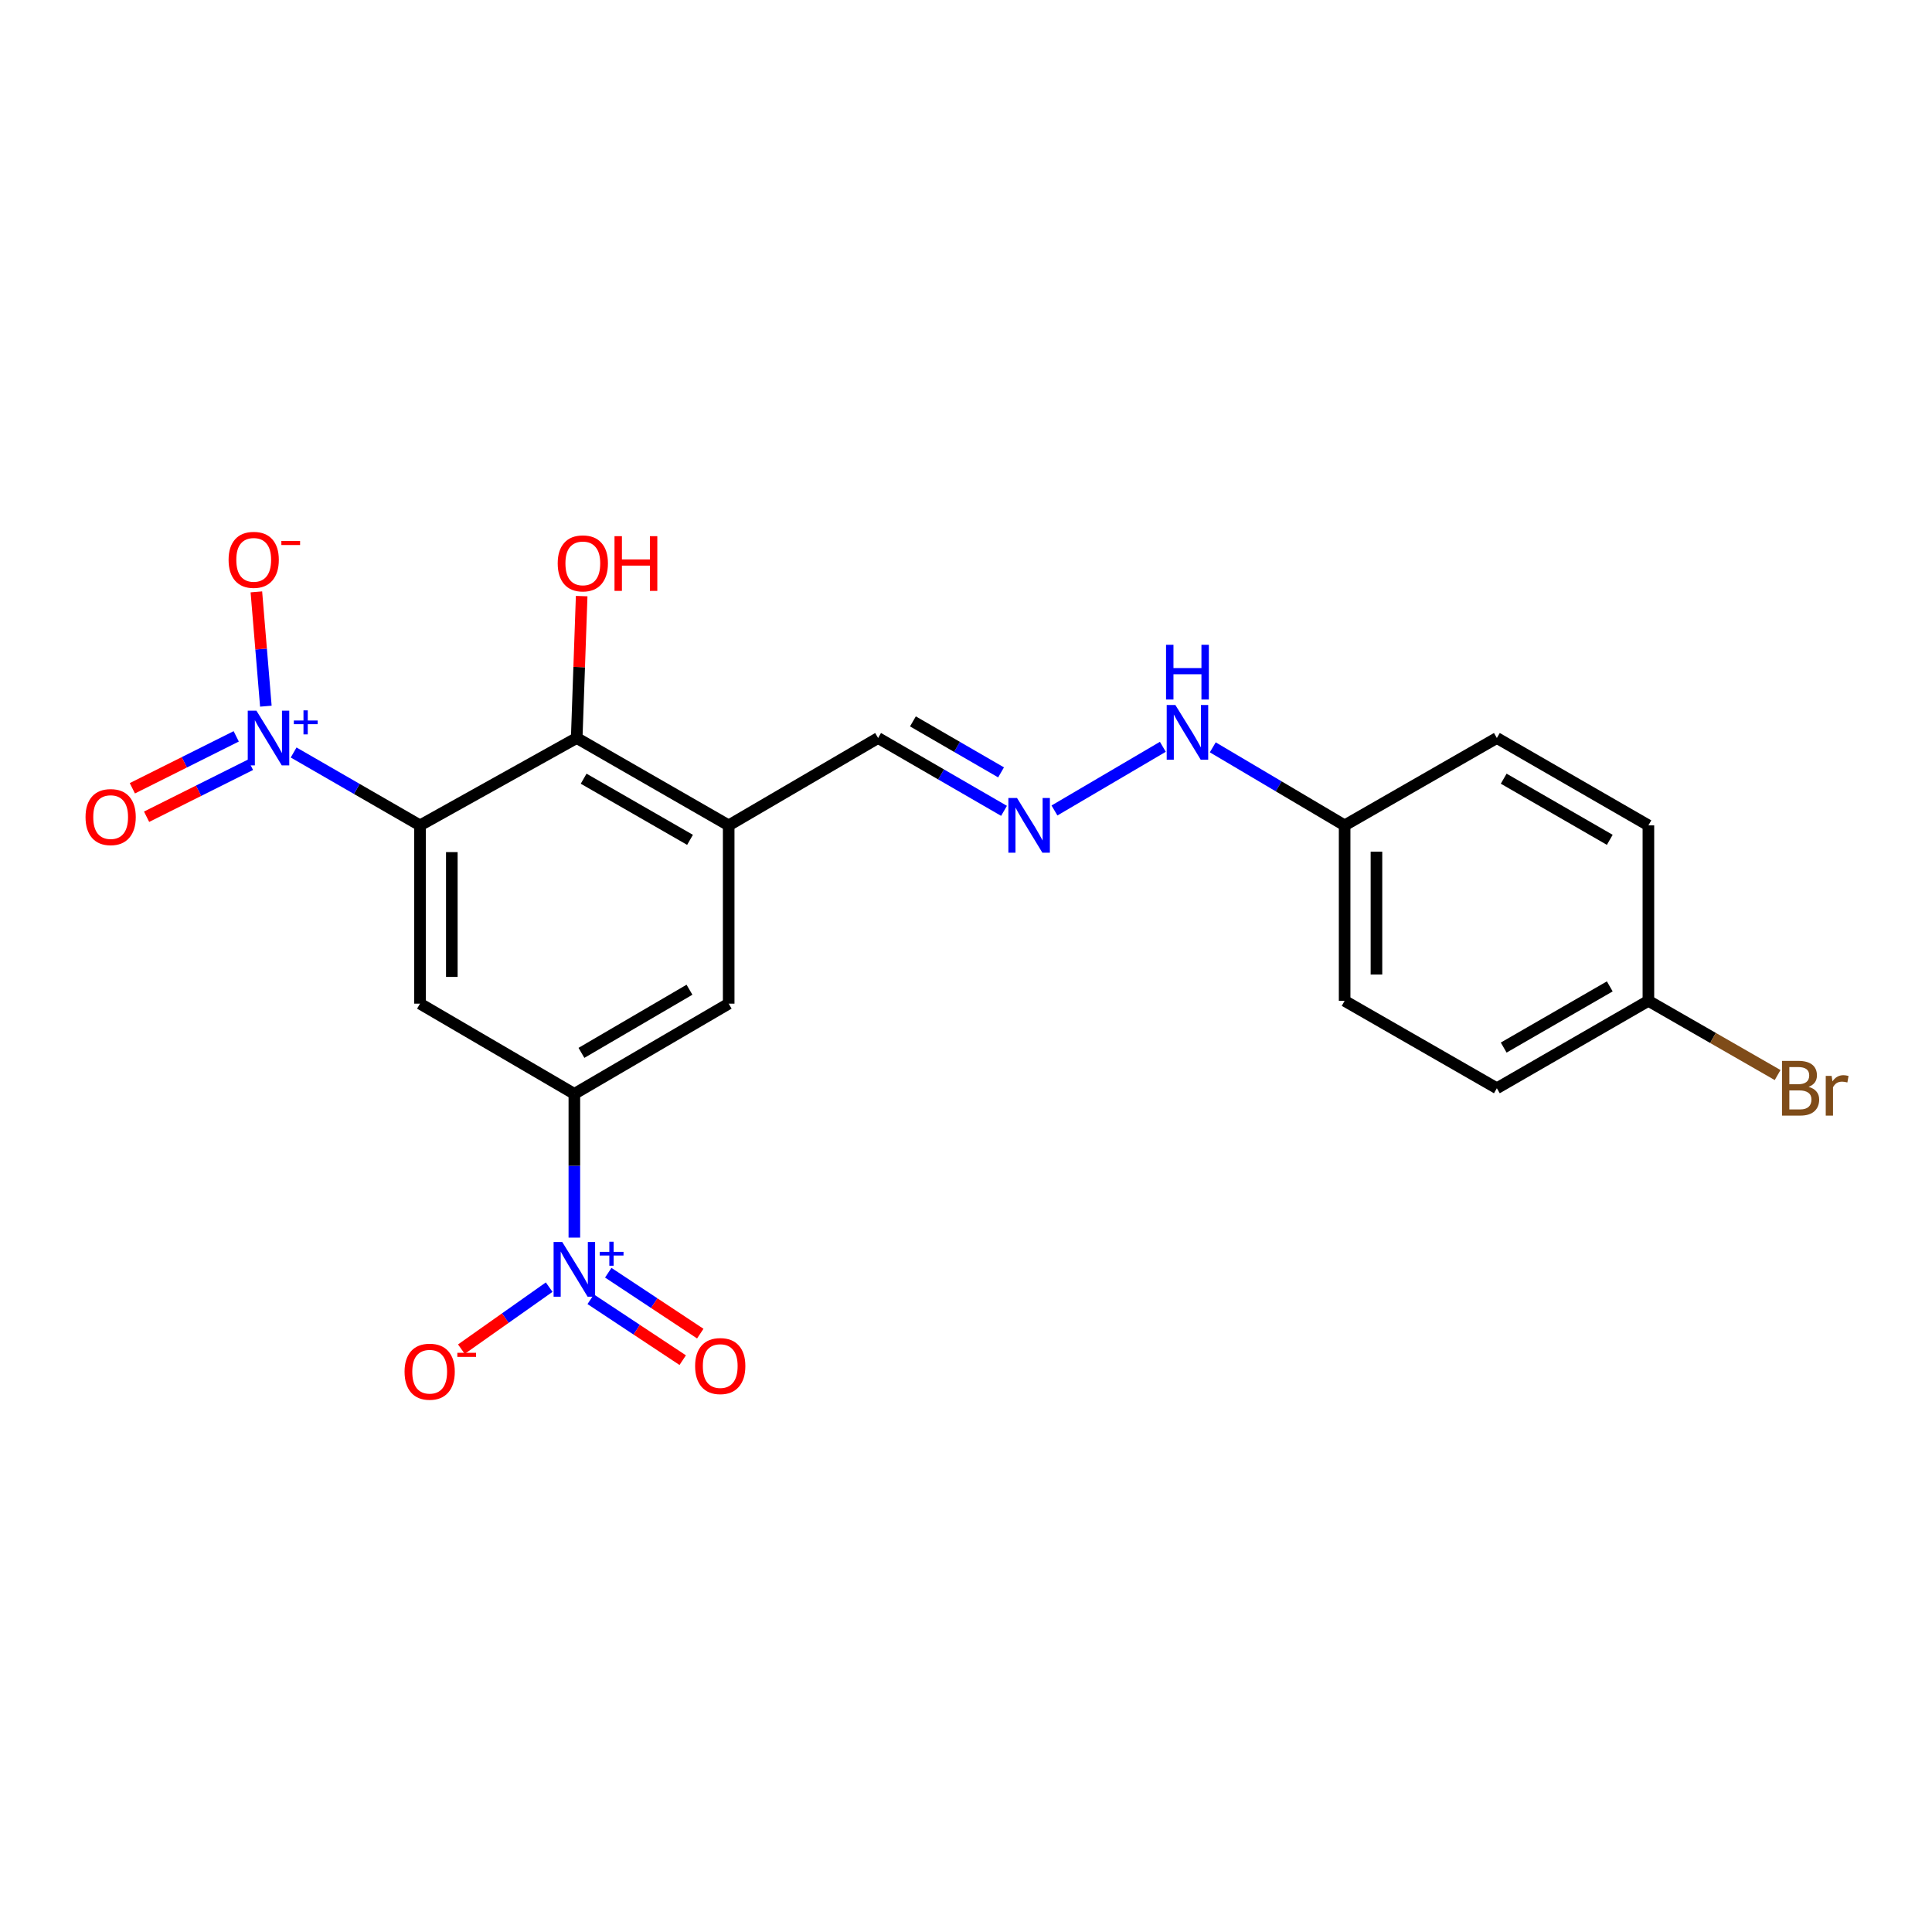 <?xml version='1.0' encoding='iso-8859-1'?>
<svg version='1.1' baseProfile='full'
              xmlns='http://www.w3.org/2000/svg'
                      xmlns:rdkit='http://www.rdkit.org/xml'
                      xmlns:xlink='http://www.w3.org/1999/xlink'
                  xml:space='preserve'
width='1000px' height='1000px' viewBox='0 0 1000 1000'>
<!-- END OF HEADER -->
<rect style='opacity:1.0;fill:#FFFFFF;stroke:none' width='1000' height='1000' x='0' y='0'> </rect>
<path class='bond-0' d='M 217.393,427.211 L 184.685,408.35' style='fill:none;fill-rule:evenodd;stroke:#000000;stroke-width:6px;stroke-linecap:butt;stroke-linejoin:miter;stroke-opacity:1' />
<path class='bond-0' d='M 184.685,408.35 L 151.978,389.489' style='fill:none;fill-rule:evenodd;stroke:#0000FF;stroke-width:6px;stroke-linecap:butt;stroke-linejoin:miter;stroke-opacity:1' />
<path class='bond-2' d='M 217.393,427.211 L 217.393,519.491' style='fill:none;fill-rule:evenodd;stroke:#000000;stroke-width:6px;stroke-linecap:butt;stroke-linejoin:miter;stroke-opacity:1' />
<path class='bond-2' d='M 233.863,441.053 L 233.863,505.649' style='fill:none;fill-rule:evenodd;stroke:#000000;stroke-width:6px;stroke-linecap:butt;stroke-linejoin:miter;stroke-opacity:1' />
<path class='bond-4' d='M 217.393,427.211 L 298.501,381.99' style='fill:none;fill-rule:evenodd;stroke:#000000;stroke-width:6px;stroke-linecap:butt;stroke-linejoin:miter;stroke-opacity:1' />
<path class='bond-7' d='M 137.608,365.515 L 135.153,335.934' style='fill:none;fill-rule:evenodd;stroke:#0000FF;stroke-width:6px;stroke-linecap:butt;stroke-linejoin:miter;stroke-opacity:1' />
<path class='bond-7' d='M 135.153,335.934 L 132.699,306.354' style='fill:none;fill-rule:evenodd;stroke:#FF0000;stroke-width:6px;stroke-linecap:butt;stroke-linejoin:miter;stroke-opacity:1' />
<path class='bond-10' d='M 122.269,381.135 L 95.389,394.574' style='fill:none;fill-rule:evenodd;stroke:#0000FF;stroke-width:6px;stroke-linecap:butt;stroke-linejoin:miter;stroke-opacity:1' />
<path class='bond-10' d='M 95.389,394.574 L 68.509,408.012' style='fill:none;fill-rule:evenodd;stroke:#FF0000;stroke-width:6px;stroke-linecap:butt;stroke-linejoin:miter;stroke-opacity:1' />
<path class='bond-10' d='M 129.634,395.867 L 102.754,409.306' style='fill:none;fill-rule:evenodd;stroke:#0000FF;stroke-width:6px;stroke-linecap:butt;stroke-linejoin:miter;stroke-opacity:1' />
<path class='bond-10' d='M 102.754,409.306 L 75.874,422.744' style='fill:none;fill-rule:evenodd;stroke:#FF0000;stroke-width:6px;stroke-linecap:butt;stroke-linejoin:miter;stroke-opacity:1' />
<path class='bond-1' d='M 297.284,640.589 L 297.284,603.387' style='fill:none;fill-rule:evenodd;stroke:#0000FF;stroke-width:6px;stroke-linecap:butt;stroke-linejoin:miter;stroke-opacity:1' />
<path class='bond-1' d='M 297.284,603.387 L 297.284,566.185' style='fill:none;fill-rule:evenodd;stroke:#000000;stroke-width:6px;stroke-linecap:butt;stroke-linejoin:miter;stroke-opacity:1' />
<path class='bond-9' d='M 284.252,666.224 L 261.531,682.271' style='fill:none;fill-rule:evenodd;stroke:#0000FF;stroke-width:6px;stroke-linecap:butt;stroke-linejoin:miter;stroke-opacity:1' />
<path class='bond-9' d='M 261.531,682.271 L 238.809,698.318' style='fill:none;fill-rule:evenodd;stroke:#FF0000;stroke-width:6px;stroke-linecap:butt;stroke-linejoin:miter;stroke-opacity:1' />
<path class='bond-11' d='M 305.742,672.493 L 329.558,688.254' style='fill:none;fill-rule:evenodd;stroke:#0000FF;stroke-width:6px;stroke-linecap:butt;stroke-linejoin:miter;stroke-opacity:1' />
<path class='bond-11' d='M 329.558,688.254 L 353.373,704.014' style='fill:none;fill-rule:evenodd;stroke:#FF0000;stroke-width:6px;stroke-linecap:butt;stroke-linejoin:miter;stroke-opacity:1' />
<path class='bond-11' d='M 314.832,658.758 L 338.647,674.518' style='fill:none;fill-rule:evenodd;stroke:#0000FF;stroke-width:6px;stroke-linecap:butt;stroke-linejoin:miter;stroke-opacity:1' />
<path class='bond-11' d='M 338.647,674.518 L 362.463,690.279' style='fill:none;fill-rule:evenodd;stroke:#FF0000;stroke-width:6px;stroke-linecap:butt;stroke-linejoin:miter;stroke-opacity:1' />
<path class='bond-3' d='M 217.393,519.491 L 297.284,566.185' style='fill:none;fill-rule:evenodd;stroke:#000000;stroke-width:6px;stroke-linecap:butt;stroke-linejoin:miter;stroke-opacity:1' />
<path class='bond-22' d='M 297.284,566.185 L 377.166,519.491' style='fill:none;fill-rule:evenodd;stroke:#000000;stroke-width:6px;stroke-linecap:butt;stroke-linejoin:miter;stroke-opacity:1' />
<path class='bond-22' d='M 300.954,544.962 L 356.872,512.276' style='fill:none;fill-rule:evenodd;stroke:#000000;stroke-width:6px;stroke-linecap:butt;stroke-linejoin:miter;stroke-opacity:1' />
<path class='bond-5' d='M 298.501,381.99 L 377.166,427.211' style='fill:none;fill-rule:evenodd;stroke:#000000;stroke-width:6px;stroke-linecap:butt;stroke-linejoin:miter;stroke-opacity:1' />
<path class='bond-5' d='M 302.092,403.053 L 357.157,434.707' style='fill:none;fill-rule:evenodd;stroke:#000000;stroke-width:6px;stroke-linecap:butt;stroke-linejoin:miter;stroke-opacity:1' />
<path class='bond-14' d='M 298.501,381.99 L 299.786,345.267' style='fill:none;fill-rule:evenodd;stroke:#000000;stroke-width:6px;stroke-linecap:butt;stroke-linejoin:miter;stroke-opacity:1' />
<path class='bond-14' d='M 299.786,345.267 L 301.071,308.545' style='fill:none;fill-rule:evenodd;stroke:#FF0000;stroke-width:6px;stroke-linecap:butt;stroke-linejoin:miter;stroke-opacity:1' />
<path class='bond-6' d='M 377.166,427.211 L 377.166,519.491' style='fill:none;fill-rule:evenodd;stroke:#000000;stroke-width:6px;stroke-linecap:butt;stroke-linejoin:miter;stroke-opacity:1' />
<path class='bond-12' d='M 377.166,427.211 L 454.504,381.99' style='fill:none;fill-rule:evenodd;stroke:#000000;stroke-width:6px;stroke-linecap:butt;stroke-linejoin:miter;stroke-opacity:1' />
<path class='bond-8' d='M 519.677,419.692 L 487.09,400.841' style='fill:none;fill-rule:evenodd;stroke:#0000FF;stroke-width:6px;stroke-linecap:butt;stroke-linejoin:miter;stroke-opacity:1' />
<path class='bond-8' d='M 487.09,400.841 L 454.504,381.99' style='fill:none;fill-rule:evenodd;stroke:#000000;stroke-width:6px;stroke-linecap:butt;stroke-linejoin:miter;stroke-opacity:1' />
<path class='bond-8' d='M 518.148,399.78 L 495.338,386.584' style='fill:none;fill-rule:evenodd;stroke:#0000FF;stroke-width:6px;stroke-linecap:butt;stroke-linejoin:miter;stroke-opacity:1' />
<path class='bond-8' d='M 495.338,386.584 L 472.527,373.389' style='fill:none;fill-rule:evenodd;stroke:#000000;stroke-width:6px;stroke-linecap:butt;stroke-linejoin:miter;stroke-opacity:1' />
<path class='bond-13' d='M 545.791,419.505 L 601.888,386.545' style='fill:none;fill-rule:evenodd;stroke:#0000FF;stroke-width:6px;stroke-linecap:butt;stroke-linejoin:miter;stroke-opacity:1' />
<path class='bond-15' d='M 627.728,386.817 L 661.853,407.014' style='fill:none;fill-rule:evenodd;stroke:#0000FF;stroke-width:6px;stroke-linecap:butt;stroke-linejoin:miter;stroke-opacity:1' />
<path class='bond-15' d='M 661.853,407.014 L 695.979,427.211' style='fill:none;fill-rule:evenodd;stroke:#000000;stroke-width:6px;stroke-linecap:butt;stroke-linejoin:miter;stroke-opacity:1' />
<path class='bond-18' d='M 695.979,427.211 L 774.772,381.99' style='fill:none;fill-rule:evenodd;stroke:#000000;stroke-width:6px;stroke-linecap:butt;stroke-linejoin:miter;stroke-opacity:1' />
<path class='bond-19' d='M 695.979,427.211 L 695.979,518.036' style='fill:none;fill-rule:evenodd;stroke:#000000;stroke-width:6px;stroke-linecap:butt;stroke-linejoin:miter;stroke-opacity:1' />
<path class='bond-19' d='M 712.45,440.835 L 712.45,504.413' style='fill:none;fill-rule:evenodd;stroke:#000000;stroke-width:6px;stroke-linecap:butt;stroke-linejoin:miter;stroke-opacity:1' />
<path class='bond-16' d='M 853.208,518.036 L 774.772,563.275' style='fill:none;fill-rule:evenodd;stroke:#000000;stroke-width:6px;stroke-linecap:butt;stroke-linejoin:miter;stroke-opacity:1' />
<path class='bond-16' d='M 833.214,510.555 L 778.309,542.222' style='fill:none;fill-rule:evenodd;stroke:#000000;stroke-width:6px;stroke-linecap:butt;stroke-linejoin:miter;stroke-opacity:1' />
<path class='bond-17' d='M 853.208,518.036 L 886.65,537.242' style='fill:none;fill-rule:evenodd;stroke:#000000;stroke-width:6px;stroke-linecap:butt;stroke-linejoin:miter;stroke-opacity:1' />
<path class='bond-17' d='M 886.65,537.242 L 920.092,556.447' style='fill:none;fill-rule:evenodd;stroke:#7F4C19;stroke-width:6px;stroke-linecap:butt;stroke-linejoin:miter;stroke-opacity:1' />
<path class='bond-23' d='M 853.208,518.036 L 853.208,427.211' style='fill:none;fill-rule:evenodd;stroke:#000000;stroke-width:6px;stroke-linecap:butt;stroke-linejoin:miter;stroke-opacity:1' />
<path class='bond-20' d='M 774.772,381.99 L 853.208,427.211' style='fill:none;fill-rule:evenodd;stroke:#000000;stroke-width:6px;stroke-linecap:butt;stroke-linejoin:miter;stroke-opacity:1' />
<path class='bond-20' d='M 778.311,403.042 L 833.216,434.697' style='fill:none;fill-rule:evenodd;stroke:#000000;stroke-width:6px;stroke-linecap:butt;stroke-linejoin:miter;stroke-opacity:1' />
<path class='bond-21' d='M 695.979,518.036 L 774.772,563.275' style='fill:none;fill-rule:evenodd;stroke:#000000;stroke-width:6px;stroke-linecap:butt;stroke-linejoin:miter;stroke-opacity:1' />
<path  class='atom-1' d='M 132.715 367.83
L 141.995 382.83
Q 142.915 384.31, 144.395 386.99
Q 145.875 389.67, 145.955 389.83
L 145.955 367.83
L 149.715 367.83
L 149.715 396.15
L 145.835 396.15
L 135.875 379.75
Q 134.715 377.83, 133.475 375.63
Q 132.275 373.43, 131.915 372.75
L 131.915 396.15
L 128.235 396.15
L 128.235 367.83
L 132.715 367.83
' fill='#0000FF'/>
<path  class='atom-1' d='M 152.091 372.935
L 157.08 372.935
L 157.08 367.681
L 159.298 367.681
L 159.298 372.935
L 164.42 372.935
L 164.42 374.836
L 159.298 374.836
L 159.298 380.116
L 157.08 380.116
L 157.08 374.836
L 152.091 374.836
L 152.091 372.935
' fill='#0000FF'/>
<path  class='atom-2' d='M 291.024 642.86
L 300.304 657.86
Q 301.224 659.34, 302.704 662.02
Q 304.184 664.7, 304.264 664.86
L 304.264 642.86
L 308.024 642.86
L 308.024 671.18
L 304.144 671.18
L 294.184 654.78
Q 293.024 652.86, 291.784 650.66
Q 290.584 648.46, 290.224 647.78
L 290.224 671.18
L 286.544 671.18
L 286.544 642.86
L 291.024 642.86
' fill='#0000FF'/>
<path  class='atom-2' d='M 310.4 647.965
L 315.389 647.965
L 315.389 642.711
L 317.607 642.711
L 317.607 647.965
L 322.728 647.965
L 322.728 649.866
L 317.607 649.866
L 317.607 655.146
L 315.389 655.146
L 315.389 649.866
L 310.4 649.866
L 310.4 647.965
' fill='#0000FF'/>
<path  class='atom-8' d='M 118.316 289.772
Q 118.316 282.972, 121.676 279.172
Q 125.036 275.372, 131.316 275.372
Q 137.596 275.372, 140.956 279.172
Q 144.316 282.972, 144.316 289.772
Q 144.316 296.652, 140.916 300.572
Q 137.516 304.452, 131.316 304.452
Q 125.076 304.452, 121.676 300.572
Q 118.316 296.692, 118.316 289.772
M 131.316 301.252
Q 135.636 301.252, 137.956 298.372
Q 140.316 295.452, 140.316 289.772
Q 140.316 284.212, 137.956 281.412
Q 135.636 278.572, 131.316 278.572
Q 126.996 278.572, 124.636 281.372
Q 122.316 284.172, 122.316 289.772
Q 122.316 295.492, 124.636 298.372
Q 126.996 301.252, 131.316 301.252
' fill='#FF0000'/>
<path  class='atom-8' d='M 145.636 279.994
L 155.325 279.994
L 155.325 282.106
L 145.636 282.106
L 145.636 279.994
' fill='#FF0000'/>
<path  class='atom-9' d='M 526.414 413.051
L 535.694 428.051
Q 536.614 429.531, 538.094 432.211
Q 539.574 434.891, 539.654 435.051
L 539.654 413.051
L 543.414 413.051
L 543.414 441.371
L 539.534 441.371
L 529.574 424.971
Q 528.414 423.051, 527.174 420.851
Q 525.974 418.651, 525.614 417.971
L 525.614 441.371
L 521.934 441.371
L 521.934 413.051
L 526.414 413.051
' fill='#0000FF'/>
<path  class='atom-10' d='M 209.398 709.989
Q 209.398 703.189, 212.758 699.389
Q 216.118 695.589, 222.398 695.589
Q 228.678 695.589, 232.038 699.389
Q 235.398 703.189, 235.398 709.989
Q 235.398 716.869, 231.998 720.789
Q 228.598 724.669, 222.398 724.669
Q 216.158 724.669, 212.758 720.789
Q 209.398 716.909, 209.398 709.989
M 222.398 721.469
Q 226.718 721.469, 229.038 718.589
Q 231.398 715.669, 231.398 709.989
Q 231.398 704.429, 229.038 701.629
Q 226.718 698.789, 222.398 698.789
Q 218.078 698.789, 215.718 701.589
Q 213.398 704.389, 213.398 709.989
Q 213.398 715.709, 215.718 718.589
Q 218.078 721.469, 222.398 721.469
' fill='#FF0000'/>
<path  class='atom-10' d='M 236.718 700.211
L 246.407 700.211
L 246.407 702.323
L 236.718 702.323
L 236.718 700.211
' fill='#FF0000'/>
<path  class='atom-11' d='M 44.272 422.917
Q 44.272 416.117, 47.632 412.317
Q 50.992 408.517, 57.272 408.517
Q 63.552 408.517, 66.912 412.317
Q 70.272 416.117, 70.272 422.917
Q 70.272 429.797, 66.872 433.717
Q 63.472 437.597, 57.272 437.597
Q 51.032 437.597, 47.632 433.717
Q 44.272 429.837, 44.272 422.917
M 57.272 434.397
Q 61.592 434.397, 63.912 431.517
Q 66.272 428.597, 66.272 422.917
Q 66.272 417.357, 63.912 414.557
Q 61.592 411.717, 57.272 411.717
Q 52.952 411.717, 50.592 414.517
Q 48.272 417.317, 48.272 422.917
Q 48.272 428.637, 50.592 431.517
Q 52.952 434.397, 57.272 434.397
' fill='#FF0000'/>
<path  class='atom-12' d='M 359.792 707.07
Q 359.792 700.27, 363.152 696.47
Q 366.512 692.67, 372.792 692.67
Q 379.072 692.67, 382.432 696.47
Q 385.792 700.27, 385.792 707.07
Q 385.792 713.95, 382.392 717.87
Q 378.992 721.75, 372.792 721.75
Q 366.552 721.75, 363.152 717.87
Q 359.792 713.99, 359.792 707.07
M 372.792 718.55
Q 377.112 718.55, 379.432 715.67
Q 381.792 712.75, 381.792 707.07
Q 381.792 701.51, 379.432 698.71
Q 377.112 695.87, 372.792 695.87
Q 368.472 695.87, 366.112 698.67
Q 363.792 701.47, 363.792 707.07
Q 363.792 712.79, 366.112 715.67
Q 368.472 718.55, 372.792 718.55
' fill='#FF0000'/>
<path  class='atom-14' d='M 608.364 364.902
L 617.644 379.902
Q 618.564 381.382, 620.044 384.062
Q 621.524 386.742, 621.604 386.902
L 621.604 364.902
L 625.364 364.902
L 625.364 393.222
L 621.484 393.222
L 611.524 376.822
Q 610.364 374.902, 609.124 372.702
Q 607.924 370.502, 607.564 369.822
L 607.564 393.222
L 603.884 393.222
L 603.884 364.902
L 608.364 364.902
' fill='#0000FF'/>
<path  class='atom-14' d='M 603.544 333.75
L 607.384 333.75
L 607.384 345.79
L 621.864 345.79
L 621.864 333.75
L 625.704 333.75
L 625.704 362.07
L 621.864 362.07
L 621.864 348.99
L 607.384 348.99
L 607.384 362.07
L 603.544 362.07
L 603.544 333.75
' fill='#0000FF'/>
<path  class='atom-15' d='M 288.667 291.602
Q 288.667 284.802, 292.027 281.002
Q 295.387 277.202, 301.667 277.202
Q 307.947 277.202, 311.307 281.002
Q 314.667 284.802, 314.667 291.602
Q 314.667 298.482, 311.267 302.402
Q 307.867 306.282, 301.667 306.282
Q 295.427 306.282, 292.027 302.402
Q 288.667 298.522, 288.667 291.602
M 301.667 303.082
Q 305.987 303.082, 308.307 300.202
Q 310.667 297.282, 310.667 291.602
Q 310.667 286.042, 308.307 283.242
Q 305.987 280.402, 301.667 280.402
Q 297.347 280.402, 294.987 283.202
Q 292.667 286.002, 292.667 291.602
Q 292.667 297.322, 294.987 300.202
Q 297.347 303.082, 301.667 303.082
' fill='#FF0000'/>
<path  class='atom-15' d='M 318.067 277.522
L 321.907 277.522
L 321.907 289.562
L 336.387 289.562
L 336.387 277.522
L 340.227 277.522
L 340.227 305.842
L 336.387 305.842
L 336.387 292.762
L 321.907 292.762
L 321.907 305.842
L 318.067 305.842
L 318.067 277.522
' fill='#FF0000'/>
<path  class='atom-18' d='M 936.123 562.555
Q 938.843 563.315, 940.203 564.995
Q 941.603 566.635, 941.603 569.075
Q 941.603 572.995, 939.083 575.235
Q 936.603 577.435, 931.883 577.435
L 922.363 577.435
L 922.363 549.115
L 930.723 549.115
Q 935.563 549.115, 938.003 551.075
Q 940.443 553.035, 940.443 556.635
Q 940.443 560.915, 936.123 562.555
M 926.163 552.315
L 926.163 561.195
L 930.723 561.195
Q 933.523 561.195, 934.963 560.075
Q 936.443 558.915, 936.443 556.635
Q 936.443 552.315, 930.723 552.315
L 926.163 552.315
M 931.883 574.235
Q 934.643 574.235, 936.123 572.915
Q 937.603 571.595, 937.603 569.075
Q 937.603 566.755, 935.963 565.595
Q 934.363 564.395, 931.283 564.395
L 926.163 564.395
L 926.163 574.235
L 931.883 574.235
' fill='#7F4C19'/>
<path  class='atom-18' d='M 948.043 556.875
L 948.483 559.715
Q 950.643 556.515, 954.163 556.515
Q 955.283 556.515, 956.803 556.915
L 956.203 560.275
Q 954.483 559.875, 953.523 559.875
Q 951.843 559.875, 950.723 560.555
Q 949.643 561.195, 948.763 562.755
L 948.763 577.435
L 945.003 577.435
L 945.003 556.875
L 948.043 556.875
' fill='#7F4C19'/>
</svg>
